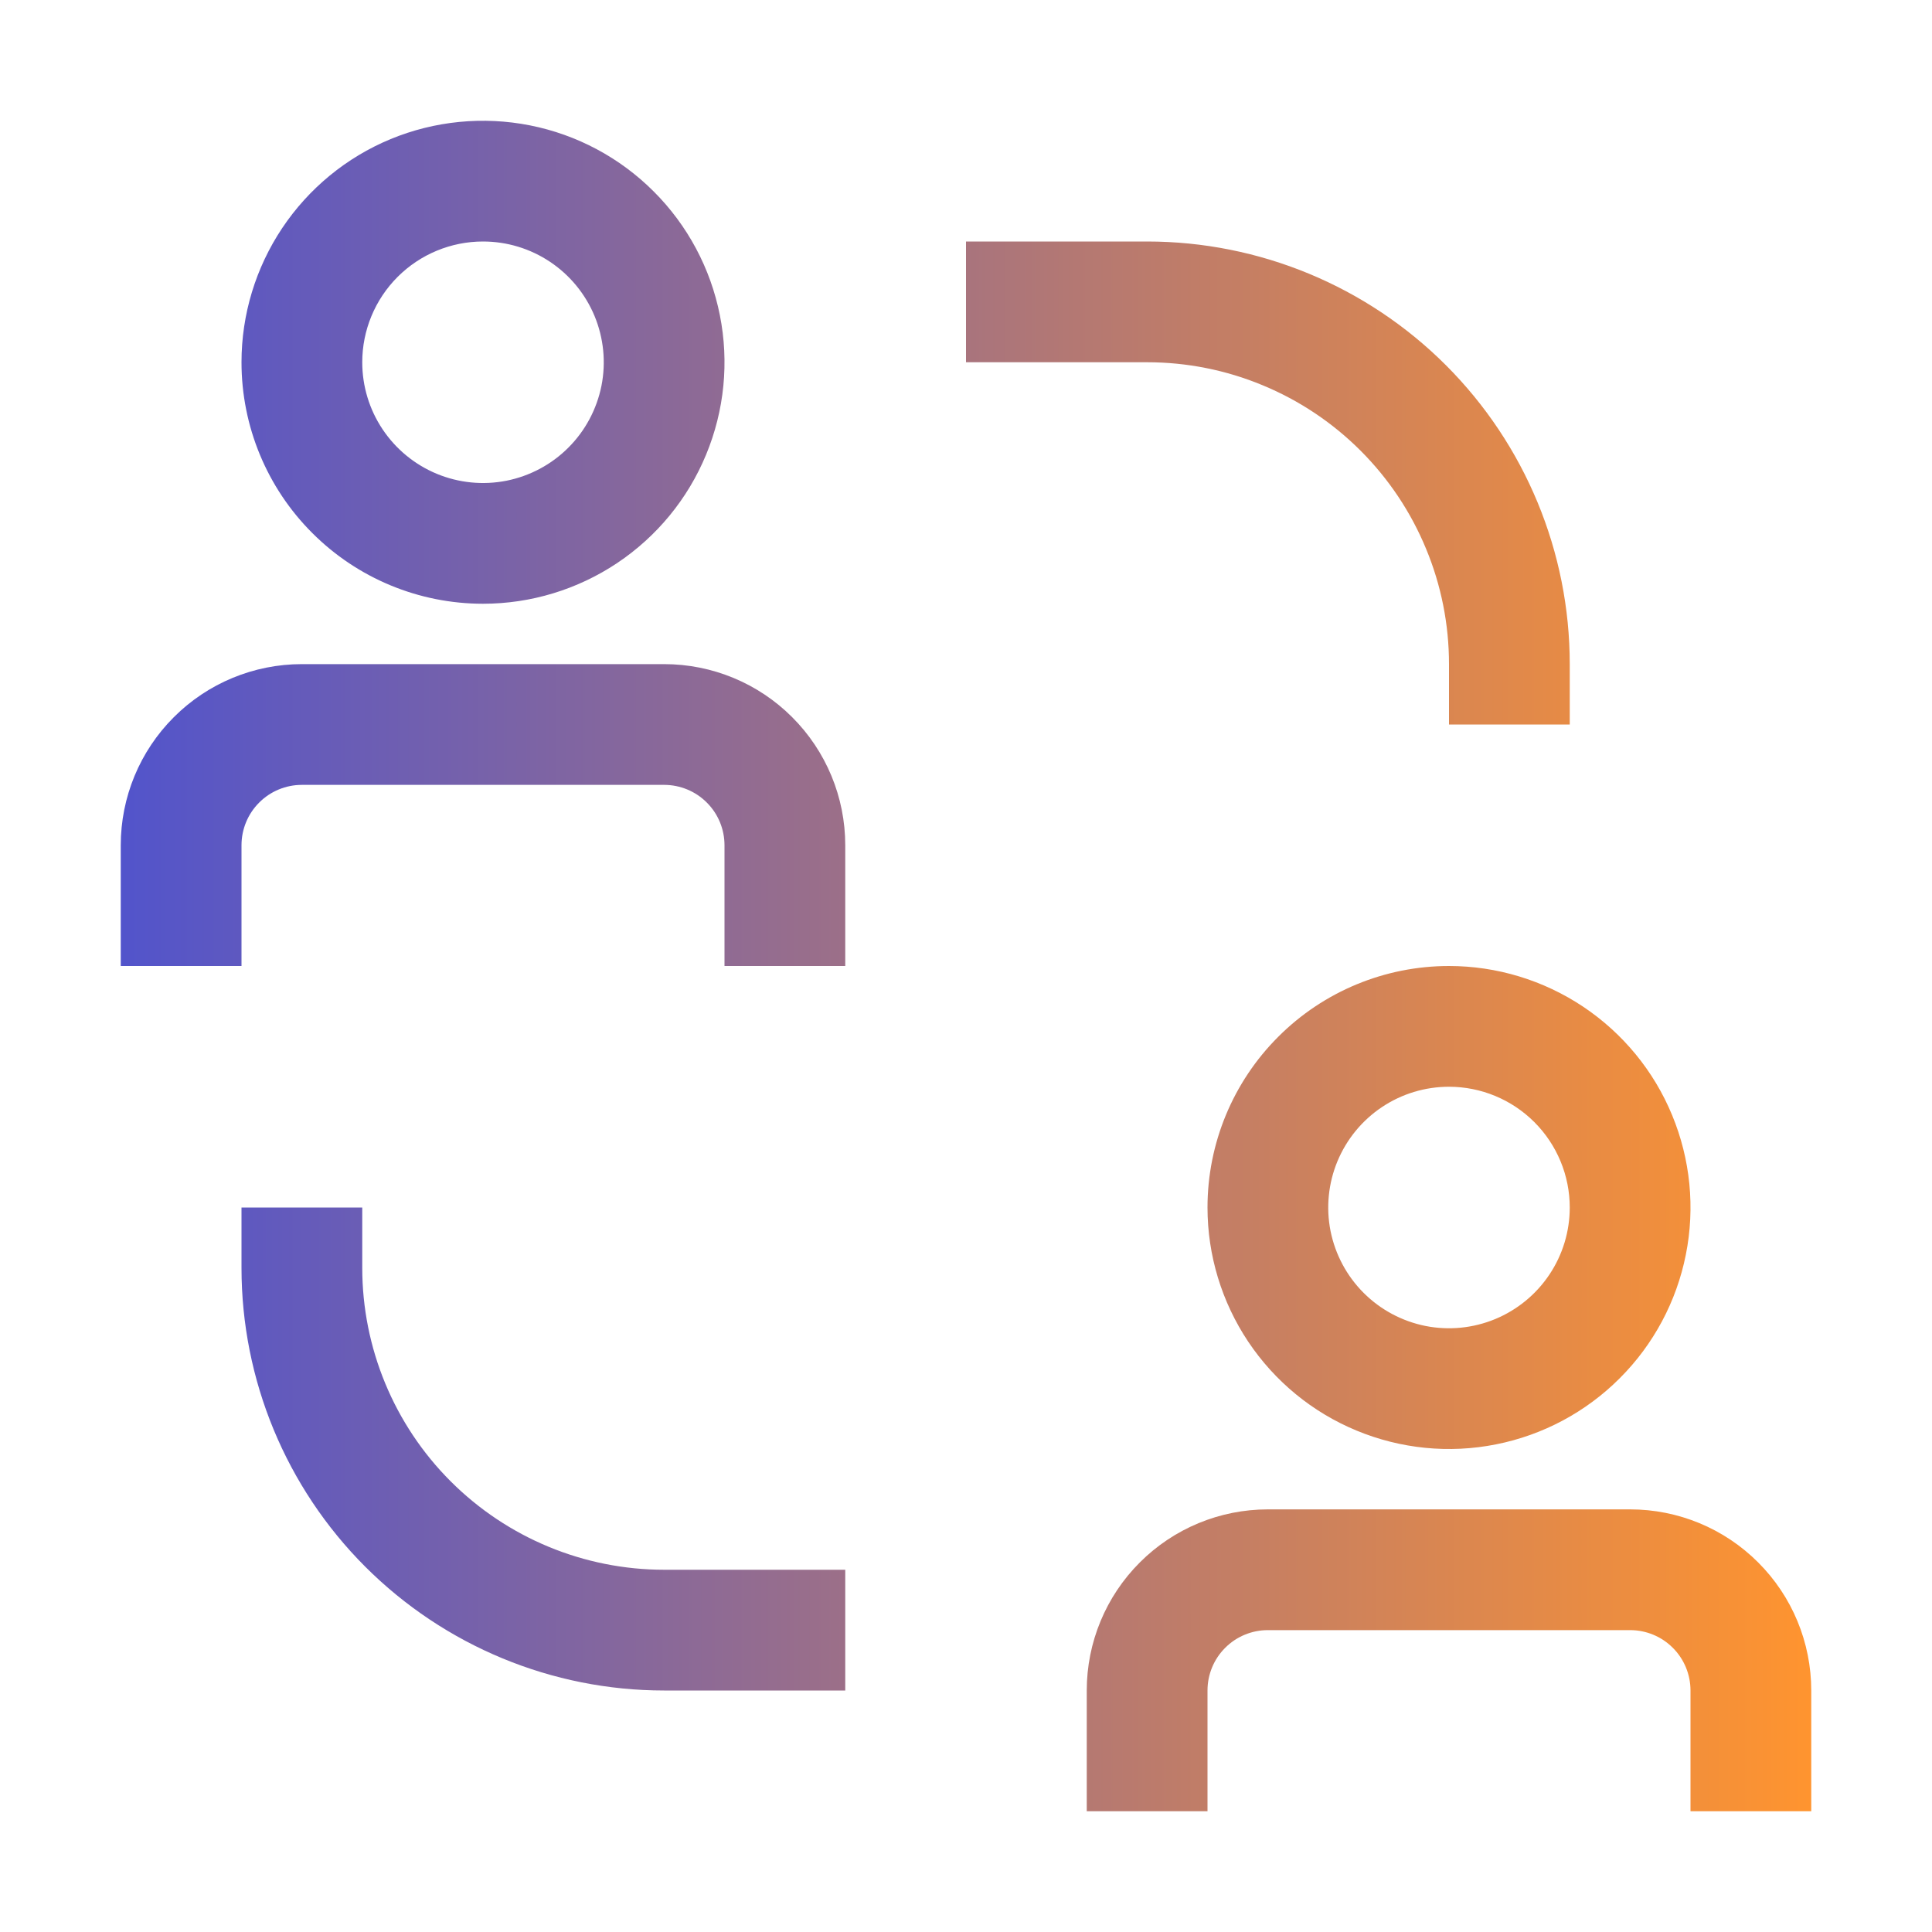 <svg width="32" height="32" viewBox="0 0 32 32" fill="none" xmlns="http://www.w3.org/2000/svg">
<path d="M6 21V20H4V21C4 22.857 4.737 24.637 6.05 25.95C7.363 27.262 9.143 28 11 28H14V26H11C9.674 26 8.402 25.473 7.464 24.535C6.527 23.598 6 22.326 6 21ZM24 11V12H26V11C26 9.143 25.262 7.363 23.95 6.05C22.637 4.737 20.857 4 19 4H16V6H19C19.657 6 20.307 6.129 20.913 6.381C21.52 6.632 22.071 7 22.535 7.464C23 7.929 23.368 8.48 23.619 9.087C23.871 9.693 24 10.343 24 11ZM11 11H5C4.204 11 3.441 11.316 2.879 11.879C2.316 12.441 2 13.204 2 14V16H4V14C4 13.735 4.105 13.48 4.293 13.293C4.48 13.105 4.735 13 5 13H11C11.265 13 11.52 13.105 11.707 13.293C11.895 13.48 12 13.735 12 14V16H14V14C14 13.204 13.684 12.441 13.121 11.879C12.559 11.316 11.796 11 11 11ZM8 10C8.791 10 9.564 9.765 10.222 9.326C10.88 8.886 11.393 8.262 11.695 7.531C11.998 6.8 12.078 5.996 11.923 5.22C11.769 4.444 11.388 3.731 10.828 3.172C10.269 2.612 9.556 2.231 8.78 2.077C8.004 1.923 7.2 2.002 6.469 2.304C5.738 2.607 5.114 3.12 4.674 3.778C4.235 4.436 4 5.209 4 6C4 7.061 4.421 8.078 5.172 8.828C5.922 9.579 6.939 10 8 10ZM8 4C8.396 4 8.782 4.117 9.111 4.337C9.44 4.557 9.696 4.869 9.848 5.235C9.999 5.6 10.039 6.002 9.962 6.39C9.884 6.778 9.694 7.135 9.414 7.414C9.135 7.694 8.778 7.884 8.39 7.962C8.002 8.039 7.6 7.999 7.235 7.848C6.869 7.696 6.557 7.44 6.337 7.111C6.117 6.782 6 6.396 6 6C6 5.47 6.211 4.961 6.586 4.586C6.961 4.211 7.47 4 8 4ZM27 25H21C20.204 25 19.441 25.316 18.879 25.879C18.316 26.441 18 27.204 18 28V30H20V28C20 27.735 20.105 27.48 20.293 27.293C20.48 27.105 20.735 27 21 27H27C27.265 27 27.52 27.105 27.707 27.293C27.895 27.48 28 27.735 28 28V30H30V28C30 27.204 29.684 26.441 29.121 25.879C28.559 25.316 27.796 25 27 25ZM20 20C20 20.791 20.235 21.564 20.674 22.222C21.114 22.88 21.738 23.393 22.469 23.695C23.2 23.998 24.004 24.078 24.78 23.923C25.556 23.769 26.269 23.388 26.828 22.828C27.388 22.269 27.769 21.556 27.923 20.78C28.078 20.004 27.998 19.2 27.695 18.469C27.393 17.738 26.88 17.114 26.222 16.674C25.564 16.235 24.791 16 24 16C22.939 16 21.922 16.421 21.172 17.172C20.421 17.922 20 18.939 20 20ZM26 20C26 20.396 25.883 20.782 25.663 21.111C25.443 21.44 25.131 21.696 24.765 21.848C24.4 21.999 23.998 22.039 23.61 21.962C23.222 21.884 22.866 21.694 22.586 21.414C22.306 21.134 22.116 20.778 22.038 20.39C21.961 20.002 22.001 19.6 22.152 19.235C22.304 18.869 22.56 18.557 22.889 18.337C23.218 18.117 23.604 18 24 18C24.53 18 25.039 18.211 25.414 18.586C25.789 18.961 26 19.47 26 20Z" fill="url(#paint0_linear_5116_5989)"/>
<defs>
<linearGradient id="paint0_linear_5116_5989" x1="2" y1="16" x2="30" y2="16" gradientUnits="userSpaceOnUse">
<stop stop-color="#5254CB"/>
<stop offset="1" stop-color="#FF942F"/>
</linearGradient>
</defs>
</svg>
